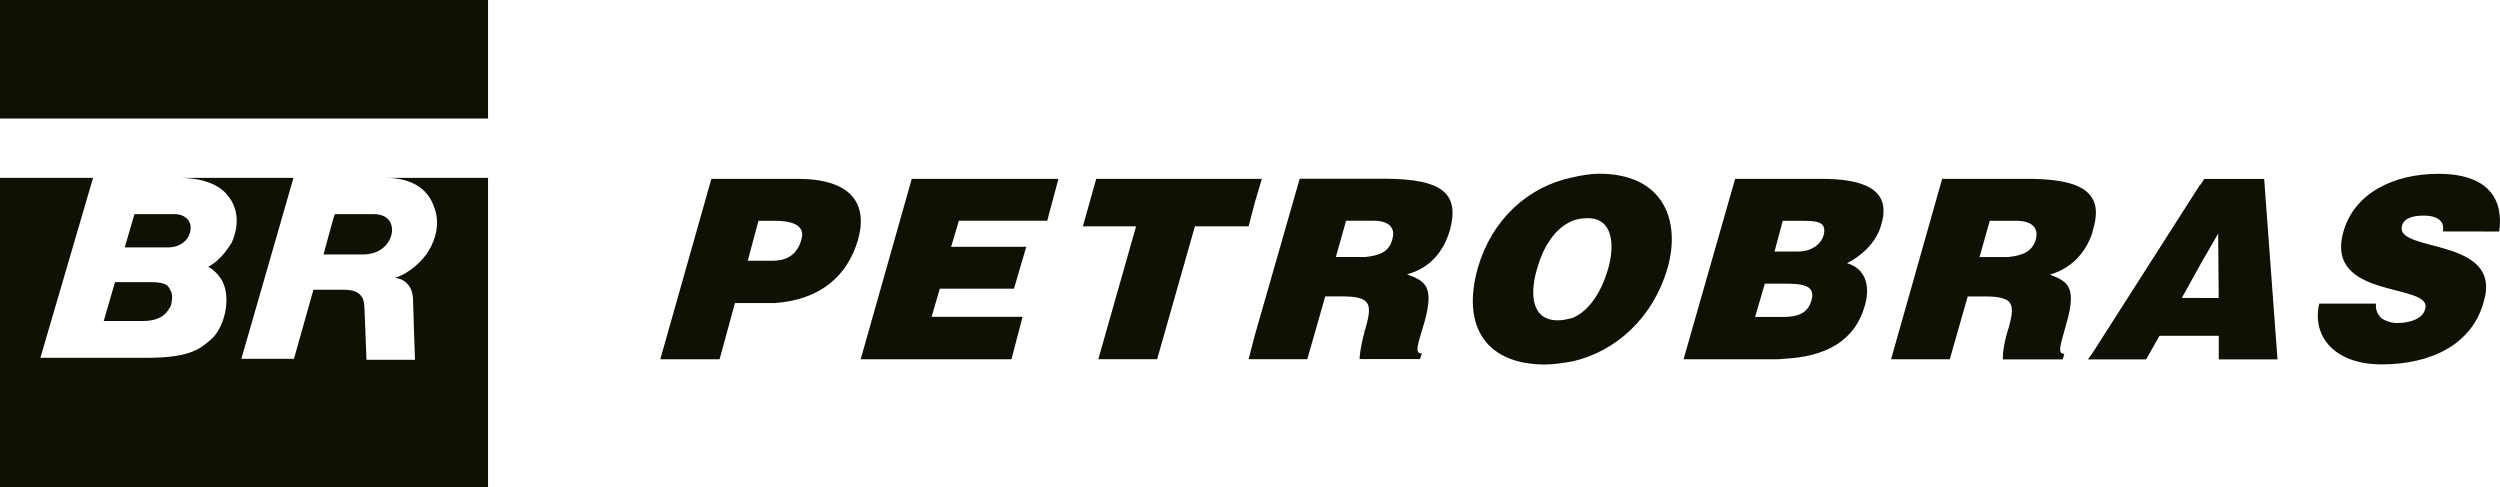 <svg xmlns="http://www.w3.org/2000/svg" id="Camada_2" data-name="Camada 2" viewBox="0 0 1795.04 349.7"><defs><style>      .cls-1 {        fill-rule: evenodd;      }      .cls-1, .cls-2 {        fill: #0e1104;        stroke-width: 0px;      }    </style></defs><g id="Camada_1-2" data-name="Camada 1"><g><path class="cls-2" d="M0,0h350.42v85.11H0V0Z"></path><g><path class="cls-2" d="M136.9,163.31c0-5.9-5.47-9.57-11.01-9.57h-29.35l-6.98,23.88h31.22c9.14,0,16.11-5.9,16.11-14.32Z"></path><path class="cls-2" d="M349.77,127.69h-73.09c11.44,0,28.63,2.95,34.89,20.58,4.75,11.73,1.08,23.88-3.67,31.58-3.67,6.55-13.6,16.47-24.6,19.78,5.9,0,12.88,4.75,13.24,15.04,0,2.95,1.44,43.67,1.44,43.67h-34.82l-1.44-36.33c-.36-4.03.72-13.96-14.68-13.96h-22.01l-13.96,49.57h-37.77l37.41-129.92h-81.44c11.01,0,26.4,2.59,34.1,12.52,9.93,11.73,6.62,26.04,2.95,34.1-1.15,1.51-6.98,12.16-16.91,17.27.72,0,9.14,5.18,11.73,13.96,4.03,12.45-.79,30.43-9.57,38.13-6.98,5.54-12.88,13.24-45.9,13.24H28.99l37.84-129.21H0v222.01h350.42V127.69h-.65Z"></path><path class="cls-2" d="M107.91,202.58h-25.32l-8.13,27.91h27.91c16.19,0,18.42-8.49,20.22-10.65.72-2.23,1.8-8.06,0-11.01-1.8-3.31-2.16-6.26-14.68-6.26Z"></path><path class="cls-2" d="M260.21,182.73c16.11,0,21.29-11.37,21.29-17.63,0-2.59-.72-11.37-13.6-11.37h-27.55c-.36.43-8.06,28.99-8.06,28.99h27.91Z"></path></g><path class="cls-1" d="M726.24,257.98h-108.27l36.69-129.56h105.32l-8.06,30.07h-63.45l-5.54,18.7h53.96l-8.85,30.07h-53.24l-5.9,20.22h65.32l-7.99,30.5ZM555.96,217.62h-28.27l-11.01,40.36h-42.59l36.69-129.56h62.01c37.84,0,50.65,17.27,43.31,43.67-7.63,26.11-27.12,43.31-60.14,45.54h0ZM555.96,158.56h-11.37l-7.7,28.63h19.06c9.21-.36,16.47-4.39,19.42-15.04,3.67-11.73-9.57-13.6-18.7-13.6h-.72ZM1579.81,213.95h13.24l-.36-46.26-12.88,22.37-13.24,23.88h13.24ZM1579.81,132.87l2.95-4.39h42.95l9.57,129.56h-42.16v-16.91h-42.59l-9.57,16.91h-41.8l2.95-4.03,77.7-121.58v.43ZM1794.48,166.25c3.31-23.09-7.7-41.44-43.67-41.44-32.3,0-60.57,13.96-68.27,41.8-13.6,49.21,64.96,35.97,58.7,55.39-1.44,6.26-9.57,9.93-20.22,9.93-4.03,0-8.06-1.44-11.01-3.31-2.95-2.95-4.39-5.9-4.03-10.65h-40.72c-5.54,23.52,11.01,43.67,44.75,43.67,35.97,0,65.32-14.68,73.38-45.18,13.96-46.62-64.24-34.82-58.7-54.32,1.08-4.75,6.26-7.34,15.75-7.34,3.67,0,7.7.72,9.93,2.23,2.95,1.8,4.39,4.39,3.67,9.14l40.43.07ZM1502.05,168.05c.36-1.08.36-1.8.72-2.95,2.95-9.57,2.95-17.63-.72-23.09-5.54-9.14-19.86-13.6-46.62-13.6h-60.93l-36.69,129.56h42.16l12.88-45.11h12.88c8.42,0,12.88,1.08,15.75,2.95,4.39,3.31,3.67,9.14.72,19.78-.36.72-.36,1.08-.72,2.23-2.95,9.93-3.67,17.27-3.31,20.22h42.95l1.08-4.03c-5.18,0-2.95-5.54,1.8-22.73,7.34-26.04,0-29.35-12.09-34.1,15.47-4.53,25.32-15.54,30.14-29.14ZM1441.47,184.6c11.01-1.08,17.63-4.03,20.22-12.45,2.59-9.14-3.67-13.6-13.6-13.6h-19.42l-7.34,26.04h20.14ZM1280.76,257.62c29.35-1.44,51.01-12.09,58.34-38.56,4.03-14.32,0-26.4-12.88-30.07,9.57-4.75,21.29-14.68,24.6-27.91,7.7-25.68-13.6-32.66-42.95-32.66h-62.01l-37.05,129.56h63.45c2.95,0,5.9,0,8.49-.36ZM1280.76,158.56h13.96c9.14,0,17.27.36,14.68,10.29-2.23,7.34-9.57,11.73-17.99,11.73h-17.27l5.9-22.01h.72ZM1280.76,203.66c13.6,0,23.09,1.08,19.86,12.16-2.59,9.14-9.93,11.73-19.86,11.73h-20.57l6.98-23.88h13.6ZM1129.18,228.27c12.09-5.11,20.93-19.06,25.68-35.97,4.75-17.27,2.95-36.33-15.75-35.61-3.38,0-6.76.65-9.93,1.8-13.6,5.54-21.65,20.57-25.32,33.74-5.11,16.47-5.54,37.77,14.68,37.77,3.67.07,7.34-1.01,10.65-1.73ZM1129.18,127.33c6.26-1.44,12.88-2.59,19.06-2.59,46.26,0,58.7,33.74,49.14,67.55-10.65,36.69-37.77,60.21-68.27,67.19-6.62,1.08-12.88,2.23-19.86,2.23-40.36,0-60.57-25.32-48.06-69.71,10-34.17,35.68-58.06,67.98-64.67h0ZM979.83,237.76c0-1.08.72-1.44.72-2.23,2.95-10.65,3.67-16.47-.72-19.78-2.59-1.87-7.7-2.95-15.4-2.95h-12.88l-12.88,45.11h-42.16l4.39-16.91,32.3-112.66h60.93c43.31,0,53.6,11.73,46.98,36.69-4.39,15.4-14.32,27.55-30.79,31.94,12.52,4.75,19.78,8.06,12.52,34.1-5.18,17.27-7.34,22.73-1.87,22.73l-1.44,4.03h-43.31c-.07-2.81,1.01-10.14,3.6-20.07ZM979.83,184.6c11.01-1.08,17.63-4.03,19.78-12.52,2.95-9.14-3.31-13.6-13.24-13.6h-19.86l-7.34,26.04h20.65v.07ZM900.91,145.68l5.11-17.27h-118.92l-9.57,34.1h38.2l-27.12,95.39h42.23l27.12-95.39h38.56l4.39-16.83Z"></path></g></g></svg>